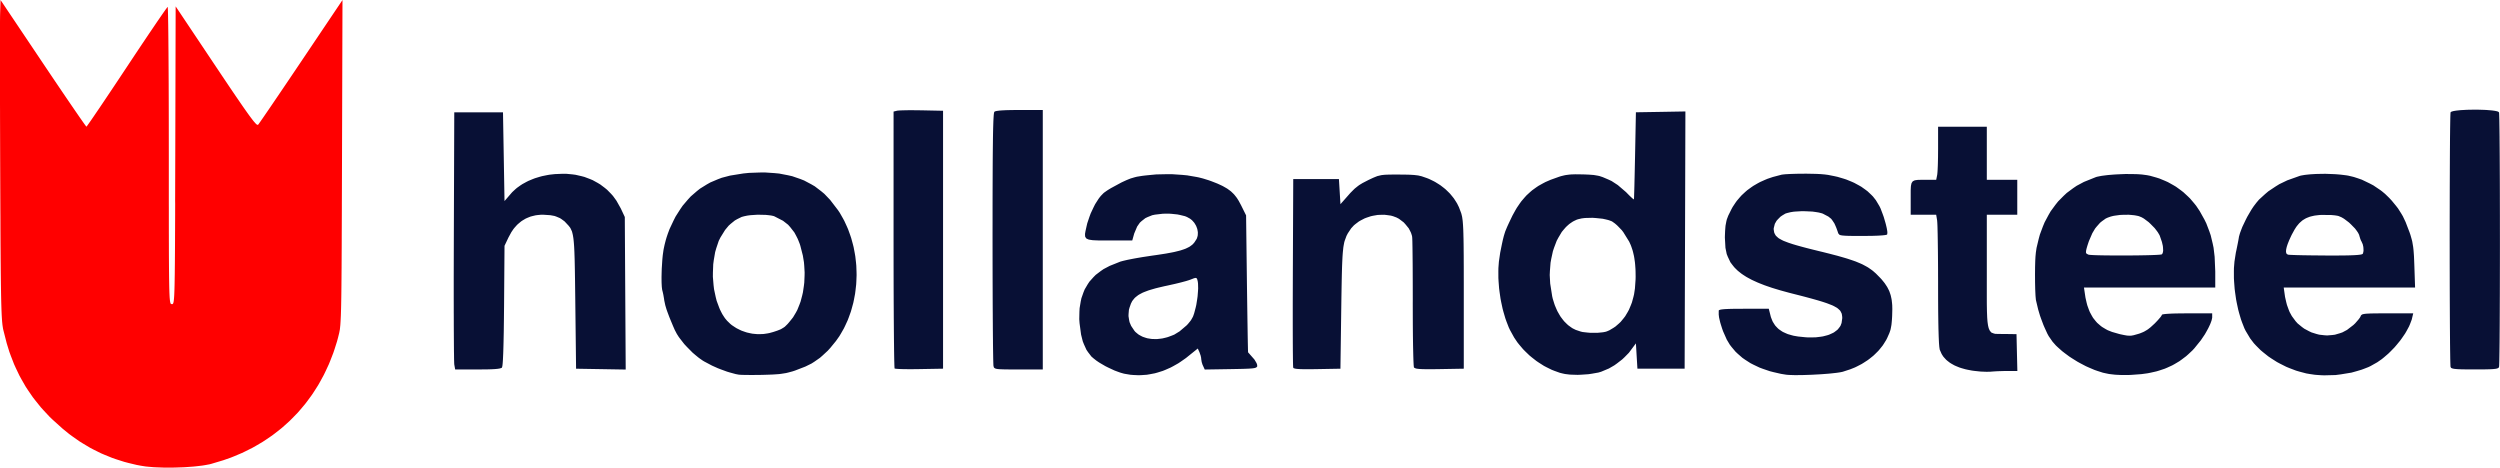 <svg width="278" height="52" fill="none" xmlns="http://www.w3.org/2000/svg"><g clip-path="url(#clip0_144_493)"><path d="M4.786 7.044l.325.484.627.931.308.458.584.862.284.42.527.776.256.375.457.668.218.318.374.542.088.128.158.226.076.108.132.19.063.089.106.148.05.07.077.104.034.047.048.06.034.036h.003l.03-.035.02-.024.057-.077.032-.046.086-.12.046-.065.112-.159.118-.169.307-.447.162-.24.391-.573.204-.302.46-.683.237-.355.52-.776.266-.396.565-.849.886-1.334.303-.458.584-.879.288-.432.543-.814.268-.397.492-.734.24-.352.428-.633.204-.302.354-.513.165-.241.264-.377.059-.084.1-.142.047-.065.075-.1.034-.045.045-.058.036-.035h.005l.009.084.003.056.008.194.005.111.007.297.005.162.007.395.003.209.009.488.003.256.007.574.004.297.006.656.002.337.007.73.003.375.005.8.002.41.005.864.002.44.005.923.001.468.004.975.003.988.004 2.111.003 3.32v5.422l.002.394v1.804l.001.339v.64l.002.315v.592l.002.29.001.545v.267l.002.497.003.49.006.848.003.404.007.693.005.327.01.554.005.26.012.428.007.2.015.321.008.147.02.228.01.103.023.15.012.067.027.09.013.039.03.044.113.037h.04l.07-.04.015-.016.03-.066.014-.039.025-.118.012-.067.02-.188.01-.104.02-.272.008-.148.015-.375.007-.2.013-.49.005-.261.01-.621.006-.33.008-.77.005-.405.007-.933.002-.245.003-.521.002-.267.003-.568v-.29l.003-.618.002-.314.002-.668.002-.34.003-.72v-.366l.003-.772V22.3l.004-.83.001-.422.002-.887.002-.453.002-.948.005-1.491.042-16.558 4.475 6.695.225.335.418.626.205.304.38.565.184.275.342.505.166.246.306.45.15.218.272.397.132.192.239.346.117.167.21.299.101.143.181.253.088.121.156.21.075.1.13.17.125.16.187.212.083.09.111.084.102.007.008-.007.038-.05.023-.03.068-.095.037-.053.097-.136.05-.074.124-.178.129-.185.33-.483.178-.258.416-.61.217-.32.488-.718.252-.371.547-.809.28-.415.594-.879.926-1.375 4.59-6.83-.054 18.05-.002.562-.003 1.075-.002.528-.003 1.007-.002.496-.004.941v.463l-.003.879-.002.431-.003.82-.002.402-.003.763v.373l-.003.705-.002.346-.004.652-.001.321-.004.602-.001.294-.005.553-.002.272-.003.508-.004.248-.003.462-.005.454-.01.786-.007.373-.012.643-.007.304-.015.516-.008.245-.02.41-.01.194-.02.322-.011.152-.026.254-.027.242-.068.357-.123.5-.119.445-.274.866-.144.428-.323.832-.166.412-.371.798-.19.393-.415.762-.213.377-.46.723-.236.358-.504.687-.258.339-.547.648-.277.319-.59.607-.298.298-.628.567-.32.279-.669.524-.338.257-.706.48-.357.235-.744.437-.377.213-.78.391-.394.19-.814.345-.413.167-.849.297-1.31.392-.215.057-.537.098-.284.045-.649.076-.333.034-.72.052-.366.022-.753.027-.378.01-.75.002-.372-.003-.708-.026-.345-.015-.63-.054-.3-.03-.511-.081-.474-.09-.916-.22-.454-.12-.88-.28-.436-.149-.846-.343-.419-.178-.816-.405-.403-.211-.787-.47-.391-.242-.762-.535-.38-.277-.74-.602-1.088-.98-.356-.341-.658-.705-.322-.356-.594-.74-.29-.372-.531-.774-.258-.392-.467-.813-.227-.412-.41-.857-.196-.433-.35-.903-.17-.459-.293-.951-.38-1.49-.031-.139-.053-.344-.013-.094-.022-.221-.012-.117-.02-.27-.009-.143-.019-.332-.008-.174-.017-.405-.007-.213-.015-.486-.007-.256-.012-.58-.005-.304-.011-.687-.006-.357-.01-.802-.005-.417-.008-.93-.005-.482-.007-1.068-.005-.552-.007-1.216-.003-.628L.047 24.1l-.005-.71-.007-1.547-.002-.398-.003-.829-.005-1.297L.02 18.21l-.007-2.16-.003-1.07-.007-2.045v-.5l-.004-.976v-.48l-.001-.929-.002-.457-.002-.875V7.467l-.001-.401V4.927l.001-.61v-.293l.002-.528v-.252l.002-.438.001-.208.002-.344.002-.16.002-.245.005-.246L.06 0l4.726 7.044z" fill="red"/><path d="M82.094 41.651l-.286-.054-.641-.175-.327-.098-.676-.247-.337-.13-.65-.291-.874-.463-.154-.093-.32-.222-.16-.118-.327-.268-.325-.276-.625-.632-.302-.323-.51-.656-.116-.16-.198-.312-.23-.437-.178-.405-.295-.707-.137-.336-.215-.575-.096-.272-.134-.45-.117-.545-.024-.186-.073-.415-.02-.1-.039-.178-.054-.218-.02-.07-.03-.232-.014-.128-.017-.329-.007-.172-.004-.398v-.204l.01-.44.013-.444.057-.901.017-.218.04-.403.075-.532.024-.138.068-.32.035-.166.087-.34.043-.166.094-.319.137-.407.191-.51.44-.934.229-.454.518-.815.27-.394.597-.7.308-.335.676-.585.349-.277.758-.47.39-.22.84-.356.43-.163.924-.243 1.48-.238.628-.063 1.176-.042.576-.007 1.075.073.525.05.977.188.478.108.885.305.432.169.8.425.389.226.716.547.349.29.64.67.88 1.147.191.285.34.597.165.302.288.626.137.316.235.651.11.327.183.67.085.336.129.683.059.344.078.692.032.346.025.697.007.347-.027.694-.019.346-.078.688-.044.343-.128.674-.07.336-.18.658-.094.327-.23.636-.12.316-.28.609-.145.3-.33.577-.17.284-.38.538-.622.76-.29.32-.579.536-.291.255-.615.429-.315.202-.689.34-1.156.446-.271.088-.483.13-.24.057-.501.08-.263.035-.63.044-.17.008-.385.015-.653.02-.315.006-.607.005-.294.002-.523-.004-.246-.002-.38-.011-.084-.005-.129-.009-.059-.003m3.8-4.743l.137-.044.237-.079.113-.039.195-.077.186-.076.293-.177.142-.098.268-.262.07-.074.148-.174.25-.307.182-.231.319-.535.15-.278.249-.618.117-.317.18-.68.08-.346.107-.722.044-.366.032-.749.007-.376-.044-.756-.032-.378-.122-.744-.278-1.085-.066-.21-.154-.389-.08-.19-.18-.355-.187-.344-.453-.582-.242-.273-.563-.439-.968-.498-.075-.028-.21-.048-.113-.02-.27-.032-.28-.029-.657-.015h-.332l-.647.042-.152.014-.28.039-.354.075-.265.073-.507.25-.249.142-.462.374-.225.203-.401.484-.517.835-.186.371-.276.823-.122.424-.154.897-.06.456-.036.931-.004.468.076.92.053.458.186.87.107.426.29.78.077.185.176.35.09.17.2.312.103.15.224.268.362.35.162.133.35.232.177.112.374.187.19.088.393.138.2.064.408.091.204.04.419.04.208.013.421-.01.21-.012.419-.062.208-.04m39.544 4.538l-.124-.024-.279-.078-.144-.043-.311-.112-.315-.118-.666-.31-.328-.162-.612-.356-.143-.09-.26-.177-.331-.26-.224-.195-.377-.491-.177-.26-.281-.62-.128-.325-.187-.749-.169-1.265-.032-.444.017-.825.022-.402.124-.742.076-.361.233-.661.131-.321.343-.584.187-.282.455-.506.242-.244.571-.434.3-.207.684-.36 1.159-.464.066-.022.182-.049.098-.025.237-.056.249-.057.621-.123.327-.06.716-.122 1.096-.166.426-.059.74-.113.354-.056.608-.113.288-.057.489-.12.23-.06.388-.13.183-.068.3-.147.142-.077.23-.17.109-.09.176-.2.221-.342.058-.104.068-.226.027-.115.012-.24v-.121l-.041-.243-.025-.121-.087-.237-.049-.116-.13-.221-.07-.108-.171-.196-.088-.093-.205-.16-.342-.189-.22-.09-.557-.136-.291-.059-.64-.066-.323-.022-.645.009-.889.104-.3.063-.522.21-.247.119-.413.324-.193.175-.301.432-.325.77-.22.78h-2.879l-.603-.003-.281-.002-.443-.018-.205-.012-.305-.045-.137-.027-.186-.083-.08-.049-.088-.137-.034-.074-.01-.2.002-.109.047-.276.114-.512.084-.364.249-.739.136-.366.325-.688.167-.333.363-.568.091-.13.183-.228.271-.278.084-.075.266-.189.144-.098.352-.215 1.164-.63.152-.072.271-.125.132-.06.24-.099.236-.094.45-.132.232-.059.539-.088.145-.02.332-.039.572-.057.578-.054 1.168-.025h.582l1.131.077.556.053 1.031.177.251.05.469.119.651.202.27.096.474.184.227.091.397.182.192.093.333.19.161.094.281.204.136.104.238.228.116.118.208.26.101.135.19.3.273.508.552 1.115.094 7.598.007.52.014 1.005.007.494.013.931.007.456.012.838.007.405.011.726.005.346.011.589.005.275.01.433.002.098.003.162.002.076.005.115.001.052.002.068.003.043.006.004.049.057.03.034.092.104.377.429.144.162.207.344.042.08.052.141.019.164-.013.067-.102.096-.037.02-.115.034-.065.017-.181.026-.102.011-.265.019-.146.008-.366.014-.198.007-.482.011-.876.016-2.89.047-.198-.434-.054-.12-.087-.281-.057-.355v-.087l-.056-.262-.134-.386-.188-.412-1.039.835-.276.223-.562.393-.283.19-.573.323-.286.152-.58.255-.292.118-.589.184-.296.082-.595.113-.299.05-.6.041-.301.012-.606-.028-.303-.024m4.565-4.345l.299-.12.591-.362.788-.67.15-.16.229-.279.103-.136.159-.279.075-.145.118-.337.168-.638.069-.302.1-.63.044-.313.046-.597.017-.285-.012-.486-.007-.11-.025-.187-.056-.221-.02-.056-.051-.069-.027-.029-.087-.013-.049.002-.152.042-.332.13-.042.016-.122.043-.066.023-.164.05-.173.052-.44.118-.232.06-.518.125-.803.18-.379.08-.659.155-.315.078-.54.157-.256.079-.435.164-.205.084-.342.18-.159.095-.261.204-.122.105-.194.236-.09.121-.139.274-.162.462-.063.231-.039.468-.007.23.07.451.047.221.175.415.374.559.108.121.249.208.13.098.29.158.151.074.325.108.167.05.354.058.18.024.376.008.191-.001.393-.044.198-.027.403-.096.201-.056m43.886 4.05l-.304-.075-.597-.214-.298-.117-.583-.287-.289-.151-.557-.355-.275-.184-.523-.41-.257-.212-.478-.46-.233-.237-.425-.501-.205-.256-.362-.537-.461-.835-.142-.3-.253-.655-.12-.336-.208-.709-.097-.359-.16-.746-.073-.376-.11-.764-.049-.383-.058-.764-.022-.38-.003-.747.005-.37.054-.71.146-1.006.054-.266.09-.446.042-.209.076-.353.037-.166.073-.287.036-.139.076-.25.078-.246.206-.496.06-.133.14-.304.256-.536.149-.309.313-.567.159-.273.34-.5.175-.24.374-.436.191-.211.415-.381.214-.184.462-.333.237-.16.516-.287.266-.14.579-.25.945-.339.19-.06.365-.09.187-.038.394-.05.207-.018.474-.015.86.012.183.006.318.014.152.007.266.02.256.02.413.07.198.04.376.125.638.271.351.164.691.45.914.783.117.12.213.216.103.101.173.162.08.074.113.093.08.044.001-.005.007-.108.004-.067.008-.227.003-.126.011-.33.005-.176.012-.422.005-.221.011-.5.007-.26.012-.563.007-.29.013-.616.021-.966.093-4.809 2.753-.045 2.751-.048-.042 14.304-.044 14.302h-5.249l-.085-1.409-.084-1.407-.593.793-.186.252-.488.496-.257.242-.577.446-.295.212-.604.35-.866.363-.306.09-.735.13-.379.056-.796.054-.396.017-.744-.023-.177-.012-.325-.04-.158-.02m4.699-4.76l.242-.105.447-.268.217-.144.394-.342.19-.18.34-.413.164-.214.283-.476.134-.246.225-.538.105-.275.162-.594.073-.302.098-.645.072-1.018.006-.303-.008-.56-.009-.273-.037-.511-.024-.25-.067-.467-.039-.23-.1-.428-.056-.211-.134-.397-.073-.195-.169-.371-.65-1.048-.174-.23-.444-.459-.108-.104-.21-.18-.273-.196-.09-.053-.245-.093-.131-.043-.308-.075-.321-.069-.745-.076-.376-.027-.727.017-.172.01-.314.04-.399.093-.151.05-.288.136-.14.073-.271.182-.132.094-.251.225-.122.116-.23.263-.225.272-.385.648-.181.339-.288.76-.132.394-.184.849-.078.433-.071.91-.021.459.051.944.224 1.426.061.263.152.494.081.242.192.45.101.22.229.4.118.195.265.35.135.166.295.294.152.14.323.235.165.11.35.173.55.184.217.052.54.061.276.024.578.005.282-.004.505-.049.117-.015.201-.039.095-.022m19.922 4.767l-.452-.073-.845-.194-.413-.106-.766-.262-.372-.138-.684-.326-.332-.17-.601-.388-.291-.203-.515-.45-.247-.233-.43-.511-.203-.263-.341-.57-.408-.922-.101-.285-.153-.48-.067-.227-.09-.381-.039-.18-.036-.315.002-.426.002-.02.035-.034.026-.017.084-.029.049-.013.141-.024.078-.01.2-.019.11-.008.267-.012.142-.007.339-.008.18-.004.418-.005.721-.001h2.773l.185.73.049.194.136.35.074.168.19.302.1.145.243.255.131.122.301.209.159.1.363.165.188.079.426.123.22.058.491.084.815.083.315.02.586-.007.284-.008.52-.063.252-.039.449-.116.215-.066.374-.169.178-.089.294-.22.136-.114.21-.267.093-.138.118-.31.073-.515v-.15l-.035-.262-.027-.124-.112-.225-.066-.108-.215-.2-.122-.098-.345-.193-.194-.094-.506-.196-.137-.05-.311-.104-.161-.052-.361-.11-.188-.055-.413-.117-.215-.06-.471-.127-.244-.066-.531-.138-.871-.221-.362-.093-.677-.184-.332-.092-.618-.186-.303-.094-.561-.191-.272-.096-.505-.198-.245-.1-.452-.205-.219-.103-.399-.214-.195-.108-.35-.226-.17-.115-.303-.238-.145-.12-.258-.253-.123-.128-.214-.27-.205-.273-.286-.603-.125-.312-.141-.69-.064-1.149.005-.2.014-.353.006-.169.022-.299.024-.286.088-.466.053-.226.162-.429.357-.722.133-.244.304-.46.158-.222.355-.417.183-.202.405-.375.208-.182.452-.33.232-.16.5-.29.257-.138.547-.244.279-.117.593-.199.94-.248.077-.017.27-.03.15-.014.385-.02.203-.01.46-.014.238-.006.499-.005.503-.004.963.019.225.007.392.02.46.04.368.048.699.138.345.076.652.192.318.101.598.243.291.129.537.29.263.15.472.336.227.172.401.378.191.192.327.415.396.662.124.253.24.632.116.323.191.654.042.157.07.292.032.142.042.242.017.114.01.175-.027.164-.008.013-.063.024-.039.01-.122.022-.069.01-.176.019-.095.008-.229.015-.238.015-.61.02-1.075.012h-.293l-.494-.001-.232-.002-.383-.005-.18-.003-.286-.012-.132-.007-.205-.018-.095-.01-.137-.028-.062-.013-.087-.039-.13-.157-.054-.172-.107-.299-.052-.143-.107-.25-.107-.236-.235-.354-.125-.162-.308-.245-.595-.312-.1-.042-.266-.07-.14-.033-.33-.052-.342-.047-.782-.036-.393-.008-.75.044-.178.016-.317.05-.399.097-.195.064-.366.221-.176.123-.298.302-.137.157-.191.336-.124.493v.141l.039.252.027.12.112.216.068.104.208.192.12.097.33.182.183.091.478.184.128.046.291.096.151.049.335.1.173.05.383.106.198.054.433.115.224.057.487.123.796.196.268.064.498.125.242.06.453.119.441.114.762.218.362.108.623.208.296.104.512.213.243.108.425.228.204.116.365.253.176.132.332.291.488.495.139.15.24.294.115.146.193.29.092.146.152.297.07.148.11.314.05.16.075.34.032.175.041.378.017.194.01.425-.017.702-.007.158-.017.282-.01.135-.022.241-.024.233-.071.385-.04.185-.119.345-.245.553-.111.218-.26.42-.137.207-.315.392-.165.194-.365.362-.188.178-.41.329-.212.16-.452.293-.23.142-.489.253-.249.122-.523.21-.817.266-.062.016-.164.034-.087.017-.208.032-.217.03-.54.06-.283.028-.631.049-.324.022-.672.037-.337.017-.662.022-.325.01-.599.005h-.288l-.484-.015-.112-.005-.193-.014-.091-.008m35.495-.16l-.3-.066-.624-.2-.314-.109-.638-.272-.32-.143-.628-.33-.312-.171-.599-.375-.293-.19-.545-.405-.264-.204-.471-.419-.223-.209-.371-.42-.425-.612-.153-.279-.291-.634-.142-.326-.259-.69-.124-.348-.208-.698-.237-1.002-.017-.091-.029-.312-.013-.172-.021-.44-.01-.232-.012-.523-.005-.268-.003-.562-.002-.28.005-.555.002-.273.014-.505.008-.241.022-.407.042-.454.078-.528.239-.999.132-.487.342-.915.185-.445.442-.827.233-.401.54-.734.283-.356.633-.638.329-.307.724-.538.375-.255.812-.434 1.313-.528.13-.042.362-.074.195-.035.464-.06.242-.028.533-.044.273-.019.566-.027.568-.022 1.087.012.258.009.455.033.566.075.355.07.683.193.337.106.641.265.317.142.598.334.294.174.552.401.269.208.503.465.246.24.45.528.219.272.394.587.528.946.212.432.334.874.152.442.222.921.098.47.119 1.003.069 1.643v1.779h-14.6l.12.801.047.317.132.58.073.28.183.505.098.243.237.437.126.211.294.37.156.178.354.308.186.146.418.25.217.118.484.192.805.231.14.033.239.05.113.024.193.035.187.032.293.014.143-.002.288-.052.544-.154.167-.054.309-.126.15-.07.285-.166.14-.09.281-.22.437-.399.114-.115.21-.22.099-.109.166-.192.077-.09.103-.14.066-.128v-.012l.052-.021.034-.012.117-.019.066-.01.178-.019.096-.008.232-.015.124-.007.283-.012.147-.005.328-.008 1.137-.012h2.793v.479l-.045.214-.029.115-.098.268-.055.139-.142.303-.076.154-.179.327-.187.33-.448.664-.722.894-.223.241-.464.434-.235.208-.495.372-.249.18-.525.313-.267.148-.562.257-.286.12-.602.2-.308.093-.646.145-.331.066-.696.095-1.103.082-.297.014-.55.003-.269-.001-.493-.022-.24-.015-.437-.05-.212-.026m5.86-13.305l.034-.022.051-.08.022-.043.029-.122.023-.13-.017-.354-.02-.19-.098-.43-.232-.673-.042-.1-.126-.213-.067-.11-.168-.226-.178-.228-.435-.442-.223-.213-.459-.345-.112-.078-.213-.12-.292-.12-.12-.033-.272-.053-.141-.023-.305-.03-.31-.026-.66.009-.325.015-.61.084-.144.027-.259.066-.33.116-.227.103-.425.304-.206.167-.374.422-.18.222-.31.522-.377.875-.053.156-.086.26-.039.123-.059.204-.027.096-.036.155-.013.073-.011.113-.001.104.066.118.211.103.034.009.146.017.084.006.234.014.127.007.312.01.162.005.373.008.386.007.901.008.462.002.972-.002.484-.001.934-.01.227-.004.427-.008.207-.004.381-.01.182-.005.32-.013.151-.005.246-.015.111-.007.16-.017.066-.007m16.505 13.288l-.38-.066-.753-.199-.374-.11-.732-.278-.36-.148-.695-.35-.342-.182-.645-.411-.315-.213-.58-.462-.281-.236-.505-.507-.24-.258-.412-.538-.501-.837-.144-.29-.254-.65-.122-.334-.21-.716-.098-.367-.163-.762-.074-.385-.112-.785-.049-.393-.059-.784-.022-.39-.002-.76.005-.375.058-.714.154-.994.066-.302.129-.637.03-.15.051-.265.054-.304.017-.115.078-.278.044-.145.122-.33.13-.337.356-.747.188-.373.414-.71.104-.167.205-.304.296-.388.288-.341.685-.626.359-.304.803-.536.413-.256.887-.427 1.387-.495.124-.034.32-.057.169-.025.393-.042.205-.019.448-.027.229-.01.481-.01.486-.007.982.037.24.014.457.039.63.077.21.034.43.1.219.055.438.142.439.153.862.414.421.22.774.522.184.137.343.285.458.444.288.31.473.575.221.285.368.58.174.296.308.651.437 1.14.097.28.14.492.063.245.086.51.021.134.032.294.013.153.026.343.012.178.018.407.027.699.08 2.404h-14.607l.101.717.046.324.137.6.075.292.193.532.103.255.247.452.424.575.216.24.486.398.249.184.539.288.272.13.571.179.286.074.586.066.293.019.58-.046.288-.037.557-.162.275-.095.516-.275.709-.545.199-.19.338-.388.073-.09.112-.155.095-.172.02-.068.112-.096.039-.02.116-.032.066-.015.183-.024.1-.01.266-.013.146-.007.364-.009.198-.003.482-.003.874-.002h2.87l-.112.464-.056.236-.191.503-.108.253-.281.521-.151.262-.357.521-.187.26-.416.506-.213.25-.461.472-.234.23-.487.418-.246.2-.501.348-.747.42-.24.115-.515.2-.262.096-.549.163-.557.155-1.175.193-.591.077-1.183.03-.293-.003-.574-.037-.285-.025m5.335-13.433l.048-.047.047-.208.015-.115-.011-.281-.014-.144-.064-.282-.148-.332-.033-.047-.085-.204-.112-.368-.018-.081-.094-.19-.054-.095-.15-.215-.163-.216-.44-.45-.229-.218-.487-.37-.121-.082-.228-.131-.312-.132-.088-.027-.262-.044-.143-.018-.338-.03-1.096-.01-.213.01-.388.045-.186.025-.339.078-.164.043-.296.115-.144.063-.262.156-.129.085-.234.206-.115.108-.213.256-.105.135-.2.314-.293.537-.085.173-.145.317-.07.154-.111.277-.053.133-.078.238-.034.113-.044.196-.018.094-.01.157-.002.073.024.116.016.054.056.076.126.069.02.005.117.01.071.005.212.01.116.005.293.01.158.006.364.008.189.005.424.007.218.003.473.007 1.537.014.342.001.613.002.294-.002.524-.003.25-.002.437-.008.208-.005.354-.014.166-.007.273-.018.127-.009.196-.023.088-.012.122-.027.051-.014m-43.135 12.97l-.263-.036-.486-.094-.237-.053-.435-.124-.212-.068-.384-.157-.186-.083-.334-.188-.159-.098-.281-.218-.134-.113-.227-.248-.108-.127-.173-.276-.198-.449-.017-.049-.028-.187-.016-.11-.025-.31-.012-.17-.02-.434-.01-.233-.017-.562-.009-.295-.013-.689-.005-.36-.011-.819-.003-.427-.005-.95-.003-1.575v-.454l-.004-.884v-.437l-.005-.837-.003-.41-.007-.768-.005-.374-.009-.682-.005-.327-.01-.574-.007-.27-.011-.447-.007-.206-.014-.298-.02-.262-.105-.633h-2.834v-2.535l.001-.201.015-.316.011-.145.044-.22.027-.099.088-.138.051-.062.145-.078.081-.032.221-.034.12-.012.306-.008h1.726l.106-.526.007-.038.014-.12.006-.065.014-.174.012-.187.022-.501.008-.269.014-.617.008-.982v-2.426h5.418v5.905h3.387v3.88h-3.387v6.766l-.001.84v1.48l.001.619.002.299.009.52.005.25.017.434.008.208.025.35.016.168.039.281.022.132.052.216.031.1.071.16.037.074.091.113.097.101.262.098.146.037.372.014.705.003 1.295.019.047 2.048.048 2.048h-1.38l-.684.02-.166.007-.303.017-.374.027-.102.01-.278.005-.147.002-.337-.012-.345-.015m-169.697-.778l-.003-.018-.007-.108-.003-.066-.005-.2-.004-.109-.005-.282-.001-.152-.005-.362-.004-.191-.003-.439-.002-.227-.003-.508-.002-.263-.003-.574-.002-.294-.003-.634v-.324l-.002-.688-.002-.351v-.74l-.002-.752v-2.47l.004-1.773.008-2.774.048-13.75h5.418l.085 4.935.084 4.935.701-.812.15-.173.345-.32.18-.156.397-.284.207-.136.447-.245.228-.116.488-.203.249-.096.524-.159.266-.072.556-.113.28-.049.578-.064.89-.037.363.001.701.066.347.046.662.152.327.086.616.233.303.126.566.312.276.166.51.384.247.203.447.455.213.238.38.523.482.857.45.959.05 8.48.05 8.484-2.76-.047-2.758-.046-.086-7.34-.005-.495-.012-.903-.005-.435-.01-.788-.006-.381-.011-.683-.007-.33-.012-.585-.007-.283-.017-.5-.008-.24-.02-.42-.01-.2-.026-.353-.014-.167-.03-.29-.017-.138-.039-.238-.02-.113-.046-.196-.049-.186-.127-.28-.068-.13-.172-.222-.322-.345-.147-.153-.332-.243-.173-.111-.391-.164-.205-.073-.464-.086-.794-.052-.22-.002-.42.04-.207.028-.389.093-.191.052-.363.147-.176.08-.332.198-.16.106-.302.252-.147.131-.27.302-.13.159-.239.354-.321.59-.439.927-.05 6.658-.006.55-.01 1.004-.007.484-.011.872-.009.42-.015.74-.009.355-.018.61-.01.286-.022.476-.01.22-.024.342-.014.155-.025.206-.044.155-.032.04-.185.061-.058.014-.148.023-.082.012-.2.018-.106.009-.254.013-.136.007-.313.009-.164.005-.374.003-.64.003h-2.511l-.098-.548zm48.964.44l-.004-.005-.008-.08-.004-.053-.008-.175-.004-.1-.006-.263-.005-.144-.007-.347-.004-.184-.006-.428-.004-.223-.005-.501-.003-.26-.007-.57-.002-.294-.006-.634-.002-.324-.005-.695-.004-.355-.003-.747-.002-.381-.005-.798-.001-.405-.004-.844-.002-.852-.004-1.82-.002-2.86V12.407l.38-.094.026-.007.1-.01.056-.007.154-.008.166-.008.464-.012.249-.004.587-.001.95.011 2.371.05v28.68l-2.635.046-.362.006-.669.004-.322-.002-.542-.008-.125-.004-.215-.008-.1-.005-.162-.012-.075-.005-.102-.014-.044-.006m10.962-.287l-.003-.014-.007-.096-.004-.06-.006-.19-.004-.104-.006-.273-.004-.147-.005-.356-.003-.188-.007-.43-.003-.224-.006-.503-.001-.26-.007-.568-.002-.292-.005-.63-.001-.322-.006-.686-.001-.351-.005-.738-.004-.75-.005-1.635-.003-.837-.004-1.78-.003-2.789v-.66l.002-1.233v-1.73l.001-.552.002-1.022.002-.5.003-.924.002-.449.003-.828.002-.402.005-.737.003-.356.007-.648.004-.314.006-.563.004-.272.008-.484.005-.231.01-.409.006-.194.011-.334.005-.16.014-.267.007-.124.013-.201.007-.095.017-.14.007-.064.018-.084.028-.068.016-.016.07-.032.041-.016.116-.027.065-.011.166-.022.088-.012.216-.017.114-.008.267-.014.141-.007.322-.008.167-.004.376-.005.628-.003h2.591v28.85h-3.021l-.543-.001h-.256l-.408-.005-.188-.004-.293-.012-.134-.006-.196-.02-.09-.014-.122-.034-.054-.018-.069-.048-.06-.053m33.281.01l-.003-.009-.005-.067-.002-.044-.005-.137-.003-.076-.004-.2-.003-.108-.003-.262-.002-.138-.003-.32-.002-.166-.004-.373-.001-.192-.002-.422-.002-.218-.001-.469-.002-.48-.002-1.084v-2.407l.004-1.332.006-2.088.044-10.376h5.08l.085 1.398.084 1.399.923-1.046.178-.203.328-.33.161-.157.329-.263.169-.127.374-.228.662-.342.158-.074.264-.124.125-.057.222-.091.213-.084.407-.097.106-.018.242-.026.127-.01.298-.011.16-.005.381-.004h.692l.225.002.391.003.187.004.323.008.156.007.269.017.13.008.231.027.221.027.381.091.581.2.237.094.447.216.22.113.412.255.201.131.376.29.183.15.334.323.162.163.291.353.141.179.245.38.117.192.198.403.239.63.034.106.056.23.027.124.042.298.02.163.033.415.006.113.014.256.007.135.01.302.005.159.008.354.006.184.006.413.004.214.005.478.001.248.006.548.001.284.002.624.002.322.001.707v.364l.002.799v9.483l-2.696.047-.255.004-.449.005-.215.001h-.549l-.299-.005-.142-.003-.236-.012-.11-.006-.178-.02-.081-.01-.123-.023-.202-.1-.005-.008-.01-.05-.005-.03-.009-.097-.01-.106-.017-.338-.008-.189-.016-.487-.006-.262-.014-.617-.007-.322-.01-.73-.005-.376-.007-.818-.003-.418-.003-.891-.004-1.394.002-.476-.002-.922v-.456l-.003-.869-.002-.425-.003-.793-.002-.386-.007-.697-.003-.334-.007-.582-.003-.275-.009-.446-.003-.204-.01-.288-.002-.063-.005-.09-.007-.084-.018-.12-.075-.242-.044-.123-.119-.242-.128-.24-.363-.445-.193-.212-.452-.344-.116-.078-.241-.125-.366-.136-.242-.068-.499-.07-.251-.026-.501.01-.249.014-.491.085-.242.053-.466.155-.228.086-.427.221-.208.118-.374.282-.18.147-.308.335-.373.559-.149.287-.203.553-.044.154-.071.373-.032.2-.052.505-.012.136-.022.31-.01.16-.017.359-.009.187-.017.419-.007.217-.013.483-.007.251-.012.555-.005.289-.012.634-.005.327-.012.72-.017 1.183-.093 6.75-2.585.046-.247.004-.432.005-.207.003h-.355l-.17-.002-.286-.005-.133-.003-.222-.012-.102-.006-.164-.017-.075-.01-.11-.026-.1-.025m128.639-.135l-.005-.012-.008-.1-.004-.062-.007-.197-.003-.112-.008-.29-.004-.155-.005-.375-.003-.197-.007-.454-.002-.234-.007-.525-.001-.27-.005-.59-.002-.303-.005-.647-.002-.331-.003-.699-.002-.356-.003-.744-.004-.754-.005-1.614-.001-.82-.004-1.71v-.86l-.002-1.748v-.874l.002-1.734.002-.86.003-1.67.002-.82.007-1.548.001-.378.004-.722.001-.356.004-.673.002-.33.005-.62.001-.302.005-.559.004-.27.005-.489.003-.236.007-.415.003-.197.006-.333.003-.155.008-.246.004-.11.007-.15.013-.111.009-.026.074-.045.046-.02.14-.041.076-.019.195-.032.103-.015.241-.027.251-.025.594-.032.308-.012.654-.007h.326l.635.019.307.013.538.044.125.012.219.03.103.015.168.036.078.018.108.043.083.07.005.012.009.1.003.062.007.198.003.111.009.29.003.155.005.375.003.197.007.454.002.235.007.524.001.27.005.591.002.302.005.648.002.33.003.699.002.356.003.744.004.754.005 1.615.001.82.004 1.709v.86l.002 1.748v.874l-.002 1.735-.002.86-.003 1.669-.002.82-.007 1.548-.001.378-.004.722-.001.356-.004.674-.002.33-.005.62-.001.301-.005.559-.004.27-.005.49-.003.235-.007.415-.003.198-.005.332-.004.155-.008.247-.004.11-.006.15-.014.11-.022.056-.125.081-.043.02-.118.028-.066.013-.178.02-.097.01-.245.014-.132.007-.327.008-.174.004-.418.005-.745.001h-.276l-.469-.001-.222-.002-.371-.007-.174-.003-.285-.012-.134-.005-.208-.019-.096-.008-.148-.025-.066-.014-.095-.033-.084-.036-.063-.101z" fill="#081035"/></g><defs><clipPath id="clip0_144_493"><path fill="#fff" transform="translate(-.007)" d="M0 0h278v52H0z"/></clipPath></defs></svg>